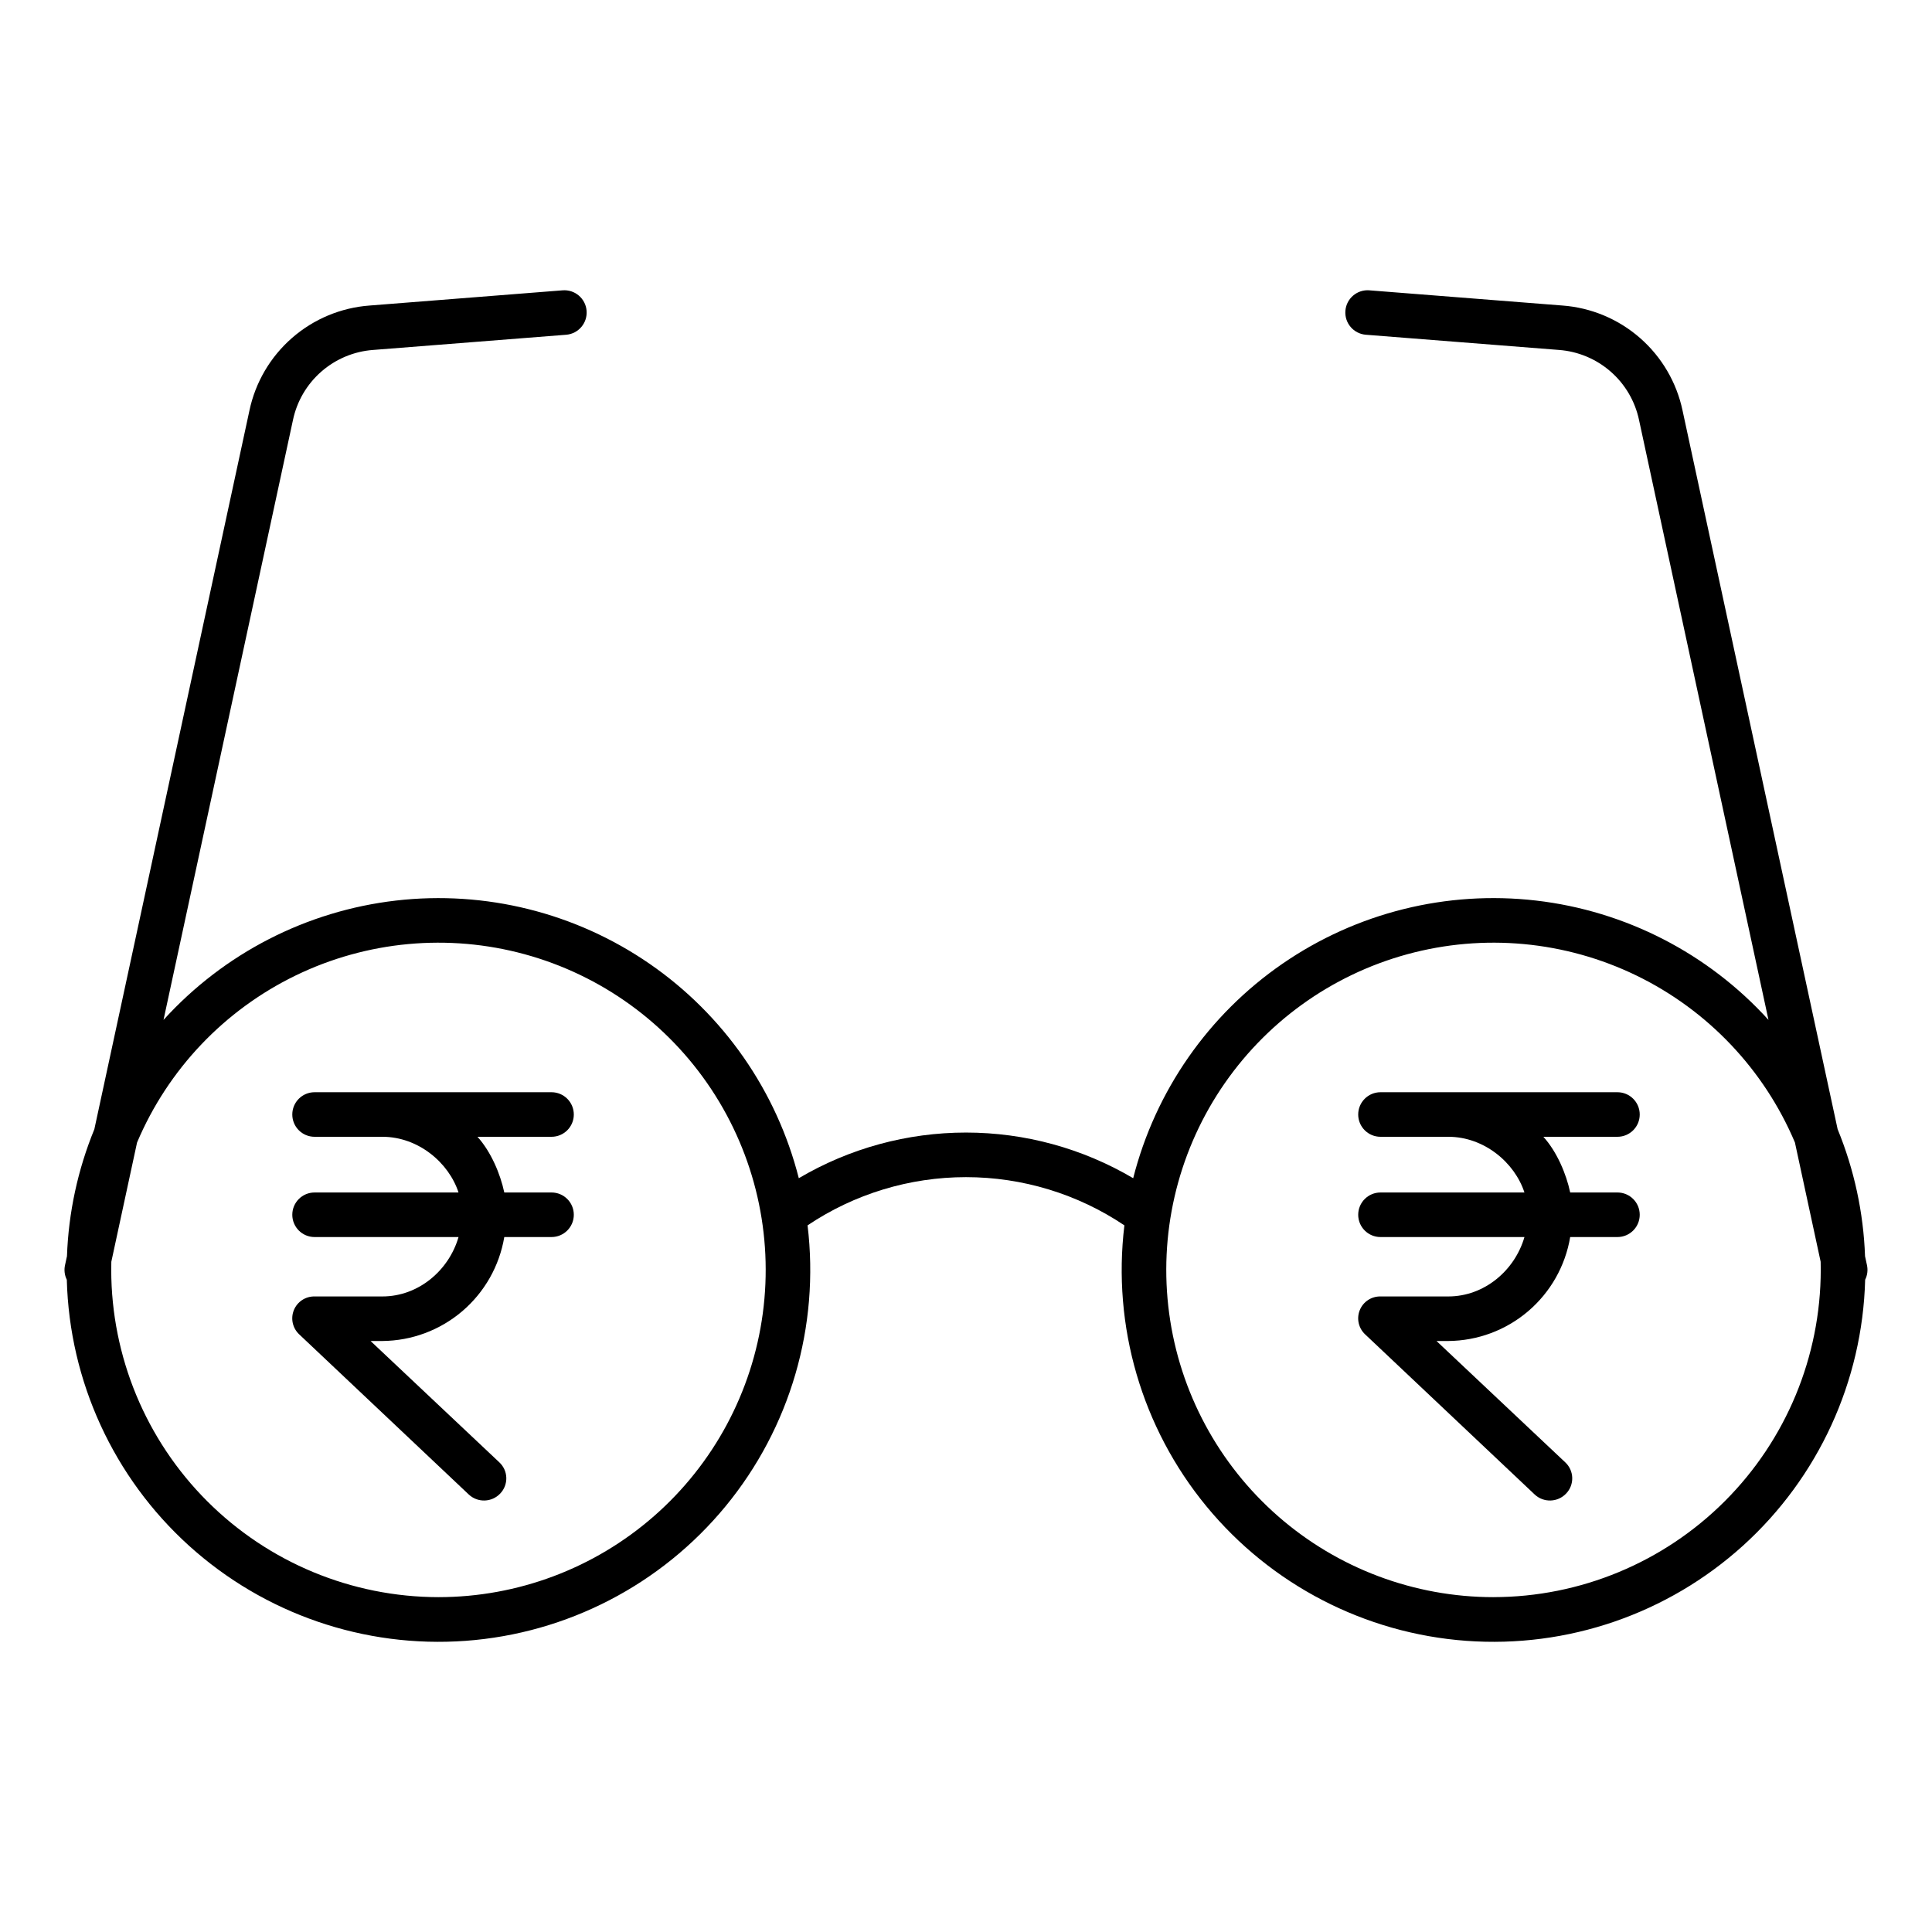 <?xml version="1.0" encoding="UTF-8"?>
<!-- The Best Svg Icon site in the world: iconSvg.co, Visit us! https://iconsvg.co -->
<svg fill="#000000" width="800px" height="800px" version="1.1" viewBox="144 144 512 512" xmlns="http://www.w3.org/2000/svg">
 <g>
  <path d="m638.77 479.29-0.52-2.398 0.004 0.004c-0.414-11.555-2.871-22.945-7.262-33.645l-41.094-190.44c-1.57-7.465-5.527-14.215-11.273-19.238-5.742-5.023-12.961-8.043-20.57-8.605l-51.16-4.027v-0.004c-3.25-0.254-6.094 2.172-6.352 5.422-0.254 3.254 2.172 6.094 5.422 6.352l51.16 4.027h0.004c5.07 0.375 9.883 2.391 13.711 5.738 3.832 3.348 6.469 7.848 7.519 12.824l34.305 158.98c-16.031-17.652-37.922-28.887-61.605-31.625-23.688-2.734-47.562 3.215-67.195 16.746-19.629 13.531-33.688 33.727-39.559 56.836-13.422-7.922-28.723-12.098-44.305-12.098-15.586 0-30.887 4.176-44.309 12.098-5.871-23.109-19.93-43.305-39.559-56.836-19.633-13.527-43.508-19.477-67.195-16.742-23.684 2.738-45.574 13.973-61.602 31.625l34.305-158.98c1.047-4.977 3.688-9.477 7.516-12.824 3.828-3.348 8.641-5.363 13.715-5.738l51.16-4.027c3.25-0.258 5.676-3.098 5.422-6.352-0.258-3.25-3.098-5.676-6.352-5.422l-51.16 4.031c-7.606 0.562-14.828 3.582-20.57 8.605-5.746 5.023-9.699 11.773-11.273 19.238l-41.094 190.44c-4.387 10.699-6.848 22.09-7.258 33.645l-0.52 2.398v-0.004c-0.281 1.301-0.113 2.66 0.477 3.852 0.703 26.93 12.402 52.395 32.371 70.473 19.973 18.078 46.473 27.191 73.34 25.219 26.867-1.973 51.754-14.859 68.867-35.66 17.117-20.801 24.969-47.703 21.73-74.445 12.418-8.332 27.031-12.777 41.984-12.777 14.949 0 29.562 4.445 41.98 12.777-3.238 26.742 4.613 53.645 21.73 74.445 17.117 20.801 42.004 33.688 68.867 35.66 26.867 1.973 53.367-7.141 73.34-25.219 19.969-18.078 31.668-43.543 32.371-70.473 0.594-1.191 0.766-2.547 0.484-3.852zm-378.57 87.969v0.004c-22.992-0.027-45.035-9.172-61.293-25.43-16.258-16.258-25.402-38.301-25.43-61.293 0-0.723 0.008-1.441 0.027-2.164l6.82-31.609h0.004c8.18-19.344 23.102-35.062 41.992-44.238 18.895-9.172 40.477-11.176 60.734-5.641 20.262 5.535 37.824 18.234 49.426 35.742 11.605 17.504 16.461 38.625 13.668 59.441-2.793 20.816-13.043 39.91-28.852 53.738-15.809 13.832-36.098 21.453-57.098 21.453zm279.6 0-0.004 0.004c-21 0-41.289-7.621-57.098-21.449-15.809-13.832-26.062-32.926-28.855-53.742-2.793-20.816 2.066-41.938 13.668-59.445 11.605-17.504 29.168-30.207 49.43-35.742 20.258-5.535 41.84-3.527 60.734 5.644 18.891 9.176 33.816 24.891 41.996 44.238l6.82 31.609c0.02 0.723 0.027 1.441 0.027 2.164-0.027 22.992-9.172 45.035-25.43 61.289-16.258 16.258-38.301 25.402-61.293 25.43z"/>
  <path d="m290.16 445.26c3.262 0 5.906-2.641 5.906-5.902s-2.644-5.906-5.906-5.906h-62.797c-3.262 0-5.902 2.644-5.902 5.906s2.641 5.902 5.902 5.902h17.969c9.543 0 17.621 6.887 20.18 14.762h-38.148c-3.262 0-5.902 2.641-5.902 5.902s2.641 5.906 5.902 5.906h38.152c-2.559 8.855-10.629 15.742-20.18 15.742h-17.973c-2.406-0.043-4.59 1.402-5.492 3.637-0.898 2.231-0.328 4.785 1.438 6.426l44.914 42.418c2.375 2.231 6.109 2.117 8.344-0.254 1.074-1.121 1.652-2.625 1.609-4.18-0.043-1.551-0.707-3.019-1.844-4.078l-34.125-32.16h3.125c7.766-0.059 15.262-2.856 21.172-7.894 5.906-5.039 9.852-12 11.137-19.656h12.523-0.004c3.262 0 5.906-2.644 5.906-5.906s-2.644-5.902-5.906-5.902h-12.52c-1.039-4.922-3.539-10.824-7.106-14.762z"/>
  <path d="m572.64 445.26c3.262 0 5.906-2.641 5.906-5.902s-2.644-5.906-5.906-5.906h-62.801 0.004c-3.262 0-5.906 2.644-5.906 5.906s2.644 5.902 5.906 5.902h17.969c9.551 0 17.621 6.887 20.18 14.762h-38.148c-3.262 0-5.906 2.641-5.906 5.902s2.644 5.906 5.906 5.906h38.152c-2.559 8.855-10.629 15.742-20.18 15.742h-17.973c-2.406-0.043-4.594 1.402-5.492 3.637-0.898 2.231-0.328 4.785 1.438 6.426l44.914 42.418c2.375 2.231 6.109 2.117 8.344-0.254 1.074-1.121 1.656-2.625 1.609-4.18-0.043-1.551-0.707-3.019-1.844-4.078l-34.125-32.16h3.125c7.766-0.059 15.262-2.856 21.168-7.894 5.91-5.039 9.852-12 11.137-19.656h12.523c3.262 0 5.906-2.644 5.906-5.906s-2.644-5.902-5.906-5.902h-12.523c-1.035-4.922-3.535-10.824-7.106-14.762z"/>
 </g>
</svg>
